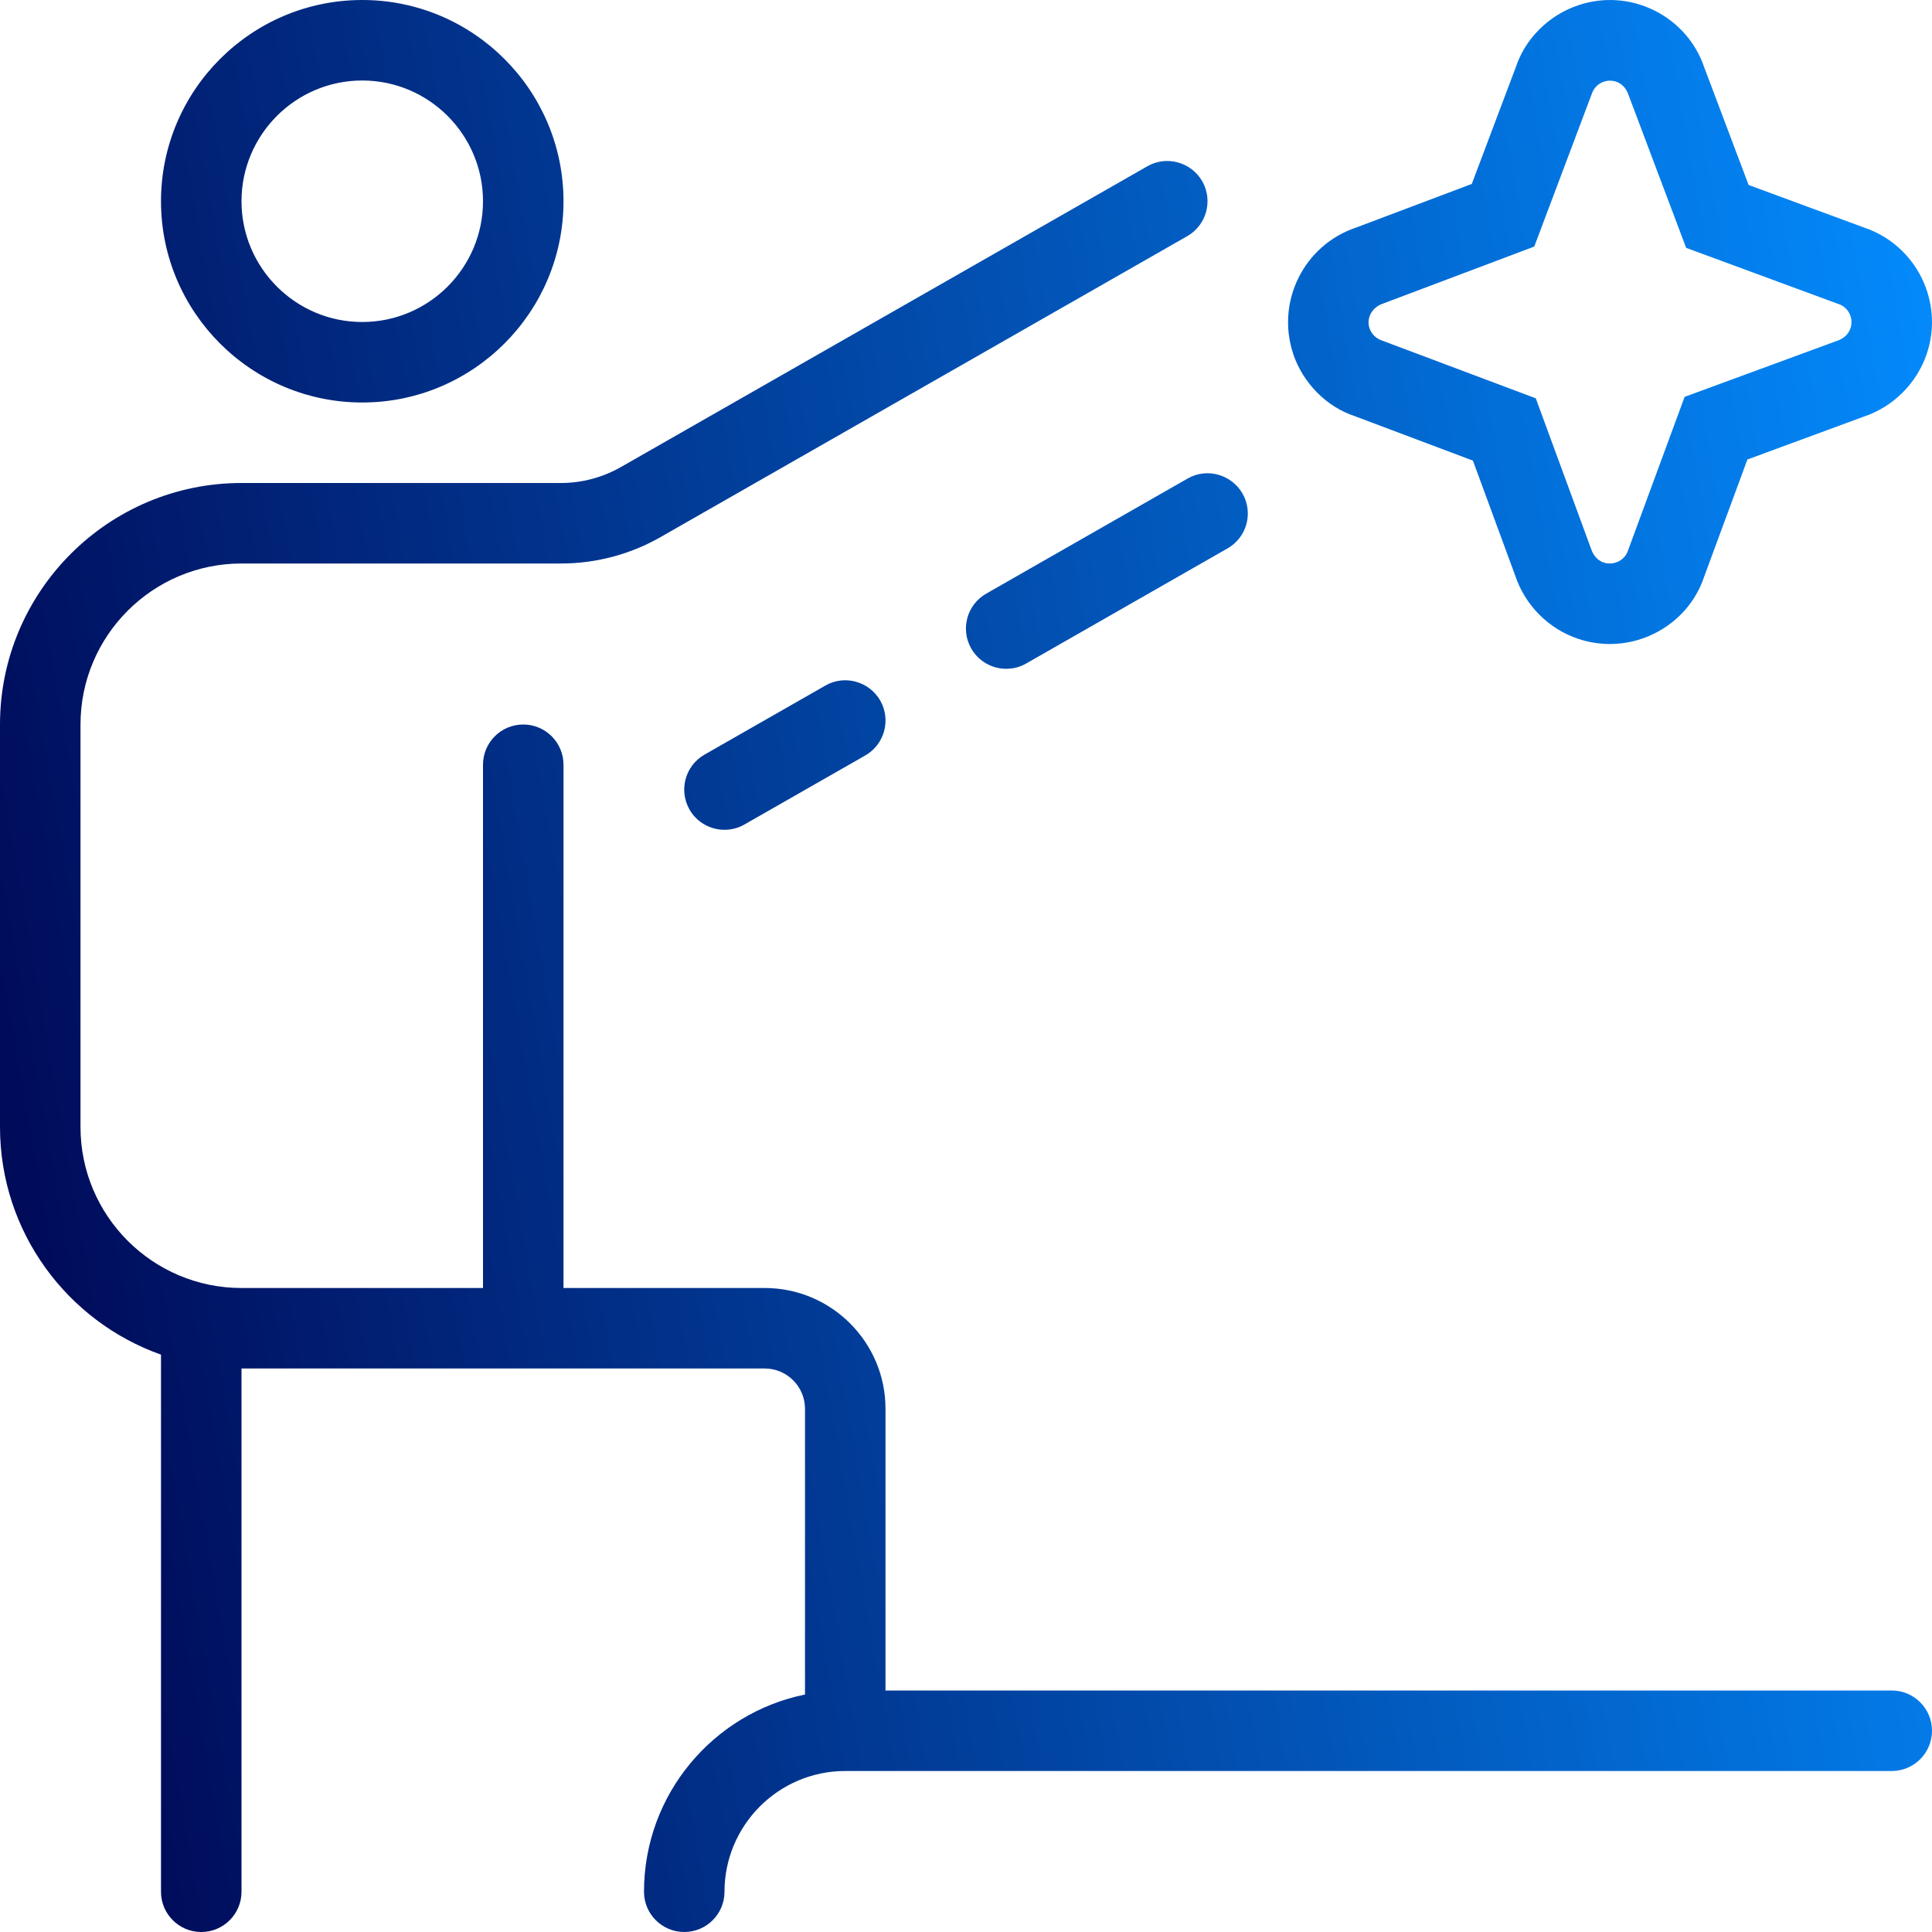 <svg width="24" height="24" viewBox="0 0 24 24" fill="none" xmlns="http://www.w3.org/2000/svg">
<path d="M15.435 6.131C15.572 6.371 15.489 6.676 15.248 6.813L12.748 8.242C12.67 8.287 12.585 8.308 12.5 8.308C12.327 8.308 12.158 8.218 12.065 8.056C11.928 7.816 12.011 7.511 12.252 7.374L14.752 5.945C14.988 5.808 15.296 5.89 15.435 6.131ZM16.065 4.396C15.848 3.747 16.199 3.043 16.846 2.827L18.283 2.285L18.832 0.829C18.948 0.48 19.24 0.187 19.607 0.065C19.921 -0.041 20.256 -0.016 20.553 0.131C20.849 0.279 21.07 0.533 21.174 0.846L21.722 2.298L23.163 2.829C23.805 3.049 24.151 3.748 23.936 4.393C23.811 4.762 23.519 5.053 23.154 5.175L21.707 5.708L21.168 7.168C21.069 7.467 20.849 7.721 20.553 7.869C20.378 7.956 20.19 8 20 8C19.868 8 19.735 7.979 19.606 7.936C19.239 7.814 18.947 7.521 18.824 7.154L18.297 5.722L16.828 5.169C16.48 5.054 16.188 4.762 16.064 4.396H16.065ZM17.013 4.078C17.036 4.148 17.092 4.204 17.162 4.228L19.078 4.948L19.767 6.823C19.796 6.908 19.852 6.964 19.922 6.988C20.003 7.014 20.071 6.991 20.105 6.975C20.138 6.958 20.198 6.919 20.224 6.838L20.927 4.93L22.823 4.233C22.908 4.205 22.964 4.148 22.988 4.076C23.029 3.953 22.962 3.817 22.838 3.776L22.823 3.771L20.946 3.079L20.231 1.182C20.198 1.083 20.138 1.043 20.105 1.027C20.084 1.016 20.045 1.002 19.999 1.002C19.976 1.002 19.95 1.006 19.923 1.015C19.853 1.038 19.797 1.095 19.774 1.165L19.059 3.063L17.181 3.771C17.038 3.819 16.971 3.955 17.013 4.08V4.078ZM10.252 8.517L8.752 9.374C8.512 9.511 8.429 9.816 8.565 10.056C8.658 10.218 8.827 10.308 9 10.308C9.085 10.308 9.17 10.287 9.248 10.242L10.748 9.385C10.988 9.248 11.071 8.943 10.935 8.703C10.795 8.461 10.489 8.38 10.252 8.517ZM23.5 21H11V17.5C11 16.673 10.327 16 9.5 16H7V9.5C7 9.224 6.776 9 6.5 9C6.224 9 6 9.224 6 9.5V16H3C1.897 16 1 15.103 1 14V9C1 7.897 1.897 7 3 7H6.969C7.404 7 7.833 6.886 8.209 6.67L14.748 2.934C14.988 2.797 15.071 2.492 14.935 2.252C14.796 2.011 14.489 1.929 14.252 2.066L7.713 5.802C7.486 5.931 7.23 6 6.969 6H3C1.346 6 0 7.346 0 9V14C0 15.304 0.836 16.415 2 16.828V23.5C2 23.776 2.224 24 2.5 24C2.776 24 3 23.776 3 23.5V17H9.5C9.775 17 10 17.224 10 17.5V21.05C8.86 21.282 8 22.292 8 23.5C8 23.776 8.224 24 8.5 24C8.776 24 9 23.776 9 23.5C9 22.673 9.673 22 10.5 22H23.5C23.776 22 24 21.776 24 21.5C24 21.224 23.776 21 23.5 21ZM2 2.5C2 1.122 3.121 0 4.5 0C5.879 0 7 1.122 7 2.5C7 3.878 5.879 5 4.5 5C3.121 5 2 3.878 2 2.5ZM3 2.5C3 3.327 3.673 4 4.5 4C5.327 4 6 3.327 6 2.5C6 1.673 5.327 1 4.5 1C3.673 1 3 1.673 3 2.5Z" fill="url(#paint0_linear_4171_6314)"/>
<defs>
<linearGradient id="paint0_linear_4171_6314" x1="-1.70805e-07" y1="24" x2="27.374" y2="19.186" gradientUnits="userSpaceOnUse">
<stop stop-color="#00024E"/>
<stop offset="1" stop-color="#038DFF"/>
</linearGradient>
</defs>
</svg>
